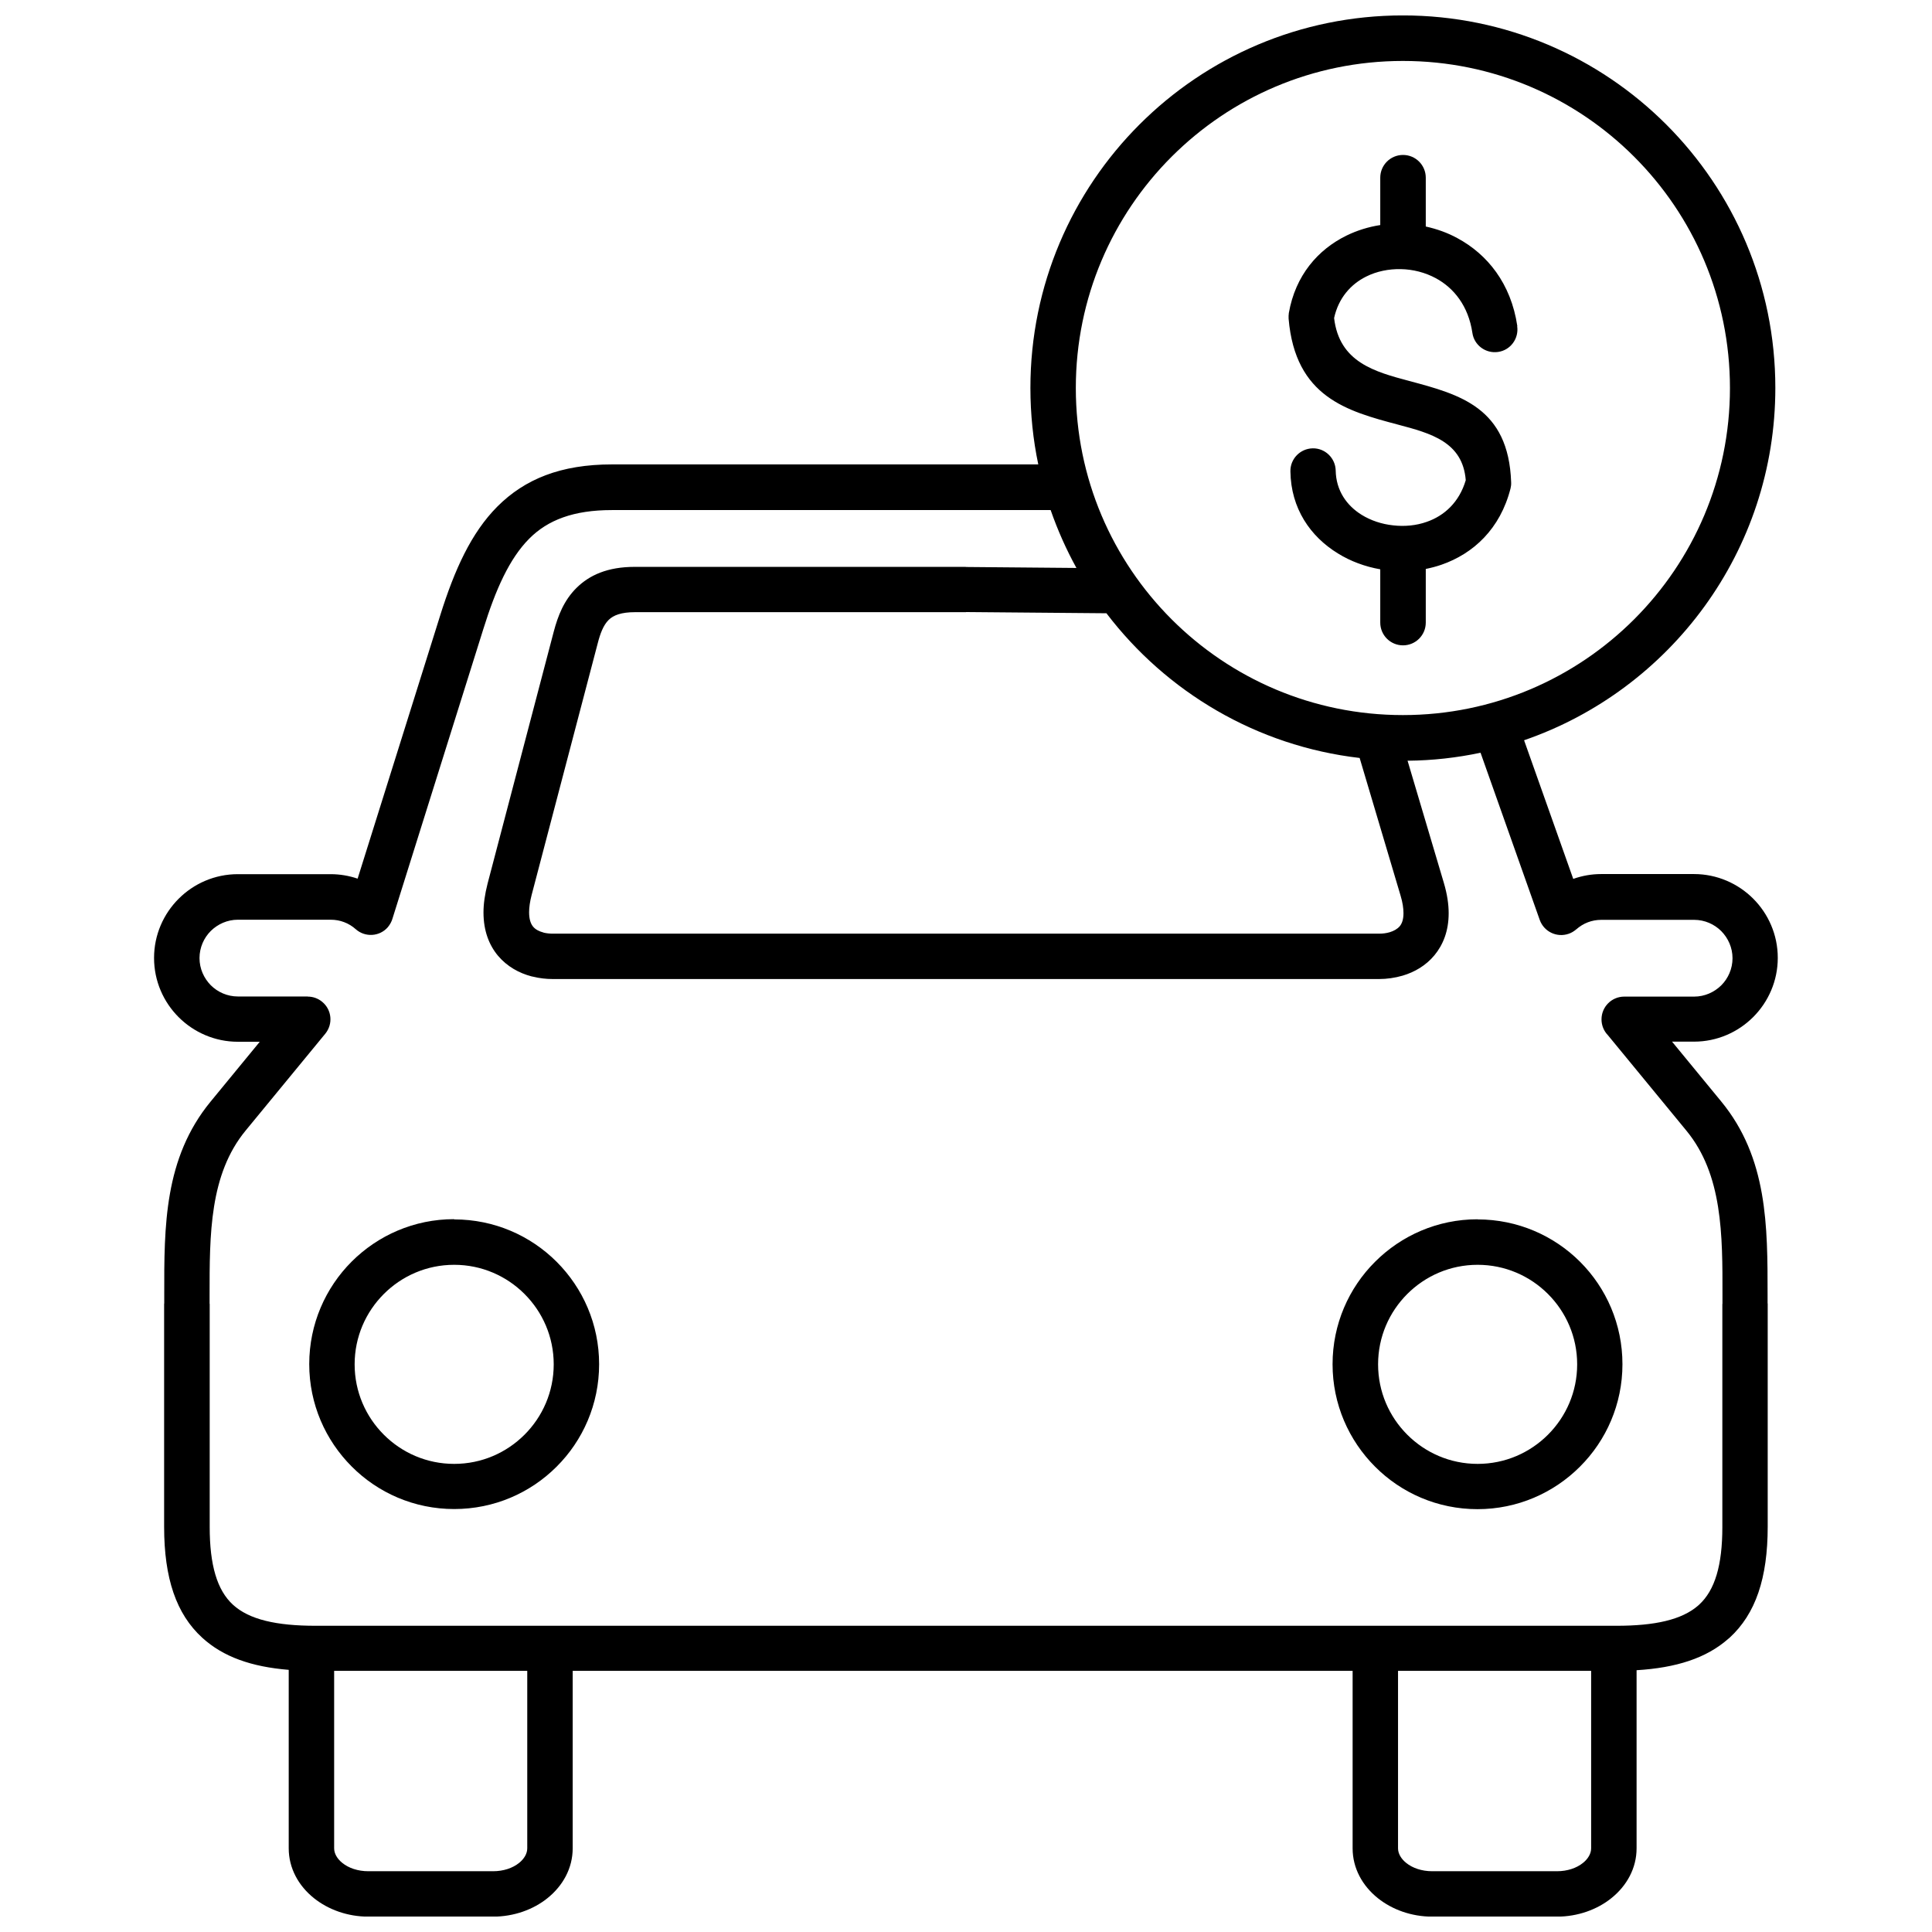 <?xml version="1.0" encoding="UTF-8"?>
<!-- Uploaded to: ICON Repo, www.iconrepo.com, Generator: ICON Repo Mixer Tools -->
<svg width="800px" height="800px" version="1.1" viewBox="144 144 512 512" xmlns="http://www.w3.org/2000/svg">
 <defs>
  <clipPath id="a">
   <path d="m184 148.09h432v503.81h-432z"/>
  </clipPath>
 </defs>
 <g clip-path="url(#a)">
  <path d="m437.19 306.52-37.191-0.32v0.031h-87.734c-3.594 0-5.711 0.801-6.965 2.055-1.41 1.379-2.246 3.66-2.887 6.16l-17.52 66.715c-0.449 1.734-0.676 3.273-0.676 4.59 0 1.828 0.418 3.047 1.059 3.82 0.641 0.77 1.605 1.25 2.695 1.539l0.16 0.062c0.707 0.16 1.508 0.258 2.344 0.258h219.04c0.961 0 1.926-0.129 2.793-0.387 1.059-0.32 1.988-0.836 2.633-1.574 0.609-0.738 0.996-1.828 0.996-3.465 0-1.316-0.227-2.856-0.77-4.652l-10.848-36.484c-27.34-3.176-51.246-17.52-67.102-38.348zm108.88-76.055c0.48 3.273-1.797 6.356-5.07 6.805-3.273 0.48-6.356-1.797-6.805-5.07-1.059-7.094-4.879-11.875-9.691-14.473-2.856-1.539-6.066-2.344-9.273-2.406s-6.387 0.578-9.145 1.957c-4.109 2.023-7.379 5.711-8.535 11.008 1.379 11.746 10.812 14.246 19.961 16.688 13.316 3.562 26.281 6.996 26.957 26.828 0.031 0.578-0.031 1.125-0.16 1.637-2.727 10.75-9.883 17.297-18.293 20.215-1.379 0.48-2.758 0.836-4.172 1.125v14.215c0 3.336-2.695 6.031-6.031 6.031s-6.031-2.695-6.031-6.031v-14.121c-4.012-0.707-7.863-2.117-11.262-4.234-7.254-4.461-12.418-11.875-12.547-21.727-0.062-3.305 2.598-6.031 5.906-6.098 3.305-0.062 6.031 2.598 6.098 5.906 0.098 5.262 2.887 9.242 6.867 11.711 2.438 1.508 5.328 2.473 8.344 2.793 3.047 0.352 6.129 0.062 8.922-0.93 4.621-1.605 8.602-5.168 10.332-11.039-0.801-10.141-9.242-12.418-17.969-14.73-13.414-3.562-27.211-7.254-28.977-28.078-0.031-0.48 0-0.996 0.062-1.508 1.734-9.914 7.668-16.781 15.273-20.504 2.824-1.379 5.84-2.309 8.953-2.793v-12.547c0-3.336 2.695-6.031 6.031-6.031 3.336 0 6.031 2.695 6.031 6.031v12.934c2.887 0.641 5.742 1.637 8.375 3.082 7.926 4.269 14.215 12 15.883 23.297zm31.641 356.16v47.203c0 5.231-2.566 9.914-6.707 13.223-3.754 3.016-8.891 4.879-14.41 4.879h-33.02c-5.519 0-10.621-1.859-14.41-4.879-4.141-3.305-6.707-7.992-6.707-13.223v-47.043h-206.69v47.043c0 5.231-2.566 9.914-6.707 13.223-3.754 3.016-8.891 4.879-14.41 4.879h-33.02c-5.519 0-10.621-1.859-14.41-4.879-4.141-3.305-6.707-7.992-6.707-13.223v-47.301c-9.852-0.801-17.359-3.434-22.91-8.504-6.898-6.289-10.109-15.758-10.109-29.426v-59.141h0.031v-2.215c-0.031-18.324-0.031-36.324 12.289-51.312l13.027-15.852h-5.809c-6.098 0-11.68-2.504-15.691-6.516-4.012-4.012-6.516-9.562-6.516-15.691s2.504-11.68 6.516-15.691c4.012-4.012 9.562-6.516 15.691-6.516h24.582c2.473 0 4.879 0.418 7.156 1.188l21.887-69.762c3.82-12.195 8.246-21.918 15.145-28.848 7.254-7.254 16.75-11.168 30.391-11.168h112.96c-1.379-6.547-2.086-13.316-2.086-20.281 0-54.52 44.188-98.707 98.707-98.707s98.707 44.188 98.707 98.707c0 43.258-27.855 80.031-66.586 93.383l13.027 36.742c2.344-0.836 4.844-1.285 7.414-1.285h24.582c6.098 0 11.68 2.504 15.691 6.516 4.012 4.012 6.516 9.562 6.516 15.691s-2.504 11.68-6.516 15.691c-4.012 4.012-9.562 6.516-15.691 6.516h-5.809l13.027 15.852c12.324 14.984 12.289 33.02 12.289 51.312v2.215h0.031v59.141c0 13.672-3.207 23.137-10.109 29.457-0.129 0.129-0.258 0.227-0.387 0.32-5.809 5.102-13.766 7.637-24.227 8.277zm-63.219 0.16v47.043c0 1.41 0.836 2.793 2.148 3.852 1.699 1.379 4.141 2.215 6.93 2.215h33.02c2.793 0 5.231-0.836 6.93-2.215 1.316-1.059 2.148-2.438 2.148-3.852v-47.043h-51.184zm-281.94 0v47.043c0 1.41 0.836 2.793 2.148 3.852 1.699 1.379 4.141 2.215 6.93 2.215h33.02c2.793 0 5.231-0.836 6.93-2.215 1.316-1.059 2.148-2.438 2.148-3.852v-47.043h-51.184zm284.45-241.25 9.625 32.41c0.898 3.016 1.285 5.68 1.285 8.086 0 4.684-1.477 8.344-3.754 11.102-2.277 2.758-5.293 4.492-8.441 5.422-2.086 0.609-4.234 0.898-6.227 0.898h-219.04c-1.668 0-3.465-0.191-5.262-0.641l-0.32-0.062c-3.305-0.867-6.449-2.598-8.855-5.422-2.375-2.824-3.883-6.609-3.883-11.52 0-2.246 0.352-4.781 1.09-7.668l17.52-66.715c1.125-4.269 2.727-8.344 6.031-11.617 3.434-3.402 8.246-5.582 15.434-5.582h87.734v0.031l29.328 0.258c-2.695-4.879-4.973-10.012-6.836-15.34h-116.29c-10.141 0-16.977 2.633-21.887 7.574-5.262 5.293-8.891 13.445-12.16 23.938l-24.035 76.598c-0.227 0.867-0.676 1.699-1.285 2.438-2.184 2.504-6 2.727-8.473 0.547-0.93-0.836-1.988-1.477-3.113-1.895-1.09-0.418-2.277-0.641-3.562-0.641h-24.582c-2.793 0-5.328 1.156-7.188 2.984-1.828 1.828-2.984 4.394-2.984 7.188 0 2.793 1.156 5.328 2.984 7.188 1.828 1.828 4.394 2.984 7.188 2.984h18.516v0.031c1.348 0 2.695 0.449 3.82 1.379 2.566 2.117 2.922 5.871 0.836 8.441l-21.113 25.672c-9.594 11.648-9.562 27.531-9.562 43.707v2.215h0.031v59.141c0 10.109 1.957 16.75 6.16 20.602 4.301 3.945 11.52 5.582 21.918 5.582h344.71c10.172 0 17.297-1.574 21.629-5.328l0.289-0.258c4.203-3.852 6.16-10.461 6.16-20.57v-59.141h0.031v-2.215c0.031-16.141 0.031-32.059-9.562-43.707l-20.793-25.285c-1.059-1.09-1.699-2.566-1.699-4.203 0-3.336 2.695-6.031 6.031-6.031h18.516c2.793 0 5.328-1.156 7.188-2.984 1.828-1.828 2.984-4.394 2.984-7.188 0-2.793-1.156-5.328-2.984-7.188-1.828-1.828-4.394-2.984-7.188-2.984h-24.582c-1.285 0-2.473 0.227-3.562 0.641-1.125 0.418-2.184 1.09-3.113 1.895-0.578 0.48-1.219 0.898-1.988 1.156-3.144 1.09-6.547-0.547-7.668-3.66l-15.691-44.316c-6.227 1.316-12.676 2.055-19.285 2.117zm60.07-160c-15.691-15.691-37.352-25.383-61.293-25.383-23.938 0-45.598 9.691-61.293 25.383-15.691 15.691-25.383 37.352-25.383 61.293 0 23.938 9.691 45.598 25.383 61.293 15.691 15.691 37.352 25.383 61.293 25.383 23.938 0 45.598-9.691 61.293-25.383 15.691-15.691 25.383-37.352 25.383-61.293 0-23.938-9.691-45.598-25.383-61.293zm-312.71 281.62c10.621 0 20.215 4.301 27.148 11.23 6.965 6.965 11.262 16.559 11.262 27.148 0 10.59-4.301 20.215-11.262 27.148-6.965 6.965-16.559 11.23-27.148 11.23-10.59 0-20.215-4.301-27.148-11.262-6.965-6.965-11.262-16.559-11.262-27.148 0-10.59 4.301-20.215 11.23-27.148 6.965-6.965 16.559-11.262 27.148-11.262zm18.645 19.766c-4.781-4.781-11.359-7.734-18.645-7.734-7.285 0-13.863 2.953-18.645 7.734s-7.734 11.359-7.734 18.645c0 7.285 2.953 13.863 7.734 18.645s11.359 7.734 18.645 7.734c7.285 0 13.863-2.953 18.645-7.734s7.734-11.359 7.734-18.645c0-7.285-2.953-13.863-7.734-18.645zm252.58-19.766c10.59 0 20.215 4.301 27.148 11.23 6.965 6.965 11.23 16.559 11.23 27.148 0 10.59-4.301 20.215-11.262 27.148-6.965 6.965-16.559 11.262-27.148 11.262-10.59 0-20.215-4.301-27.148-11.262-6.965-6.965-11.262-16.559-11.262-27.148 0-10.59 4.301-20.215 11.262-27.148 6.965-6.965 16.559-11.262 27.148-11.262zm18.645 19.766c-4.781-4.781-11.359-7.734-18.645-7.734-7.285 0-13.863 2.953-18.645 7.734s-7.734 11.359-7.734 18.645c0 7.285 2.953 13.863 7.734 18.645s11.359 7.734 18.645 7.734c7.285 0 13.863-2.953 18.645-7.734s7.734-11.359 7.734-18.645c0-7.285-2.953-13.863-7.734-18.645z"/>
 </g>
</svg>